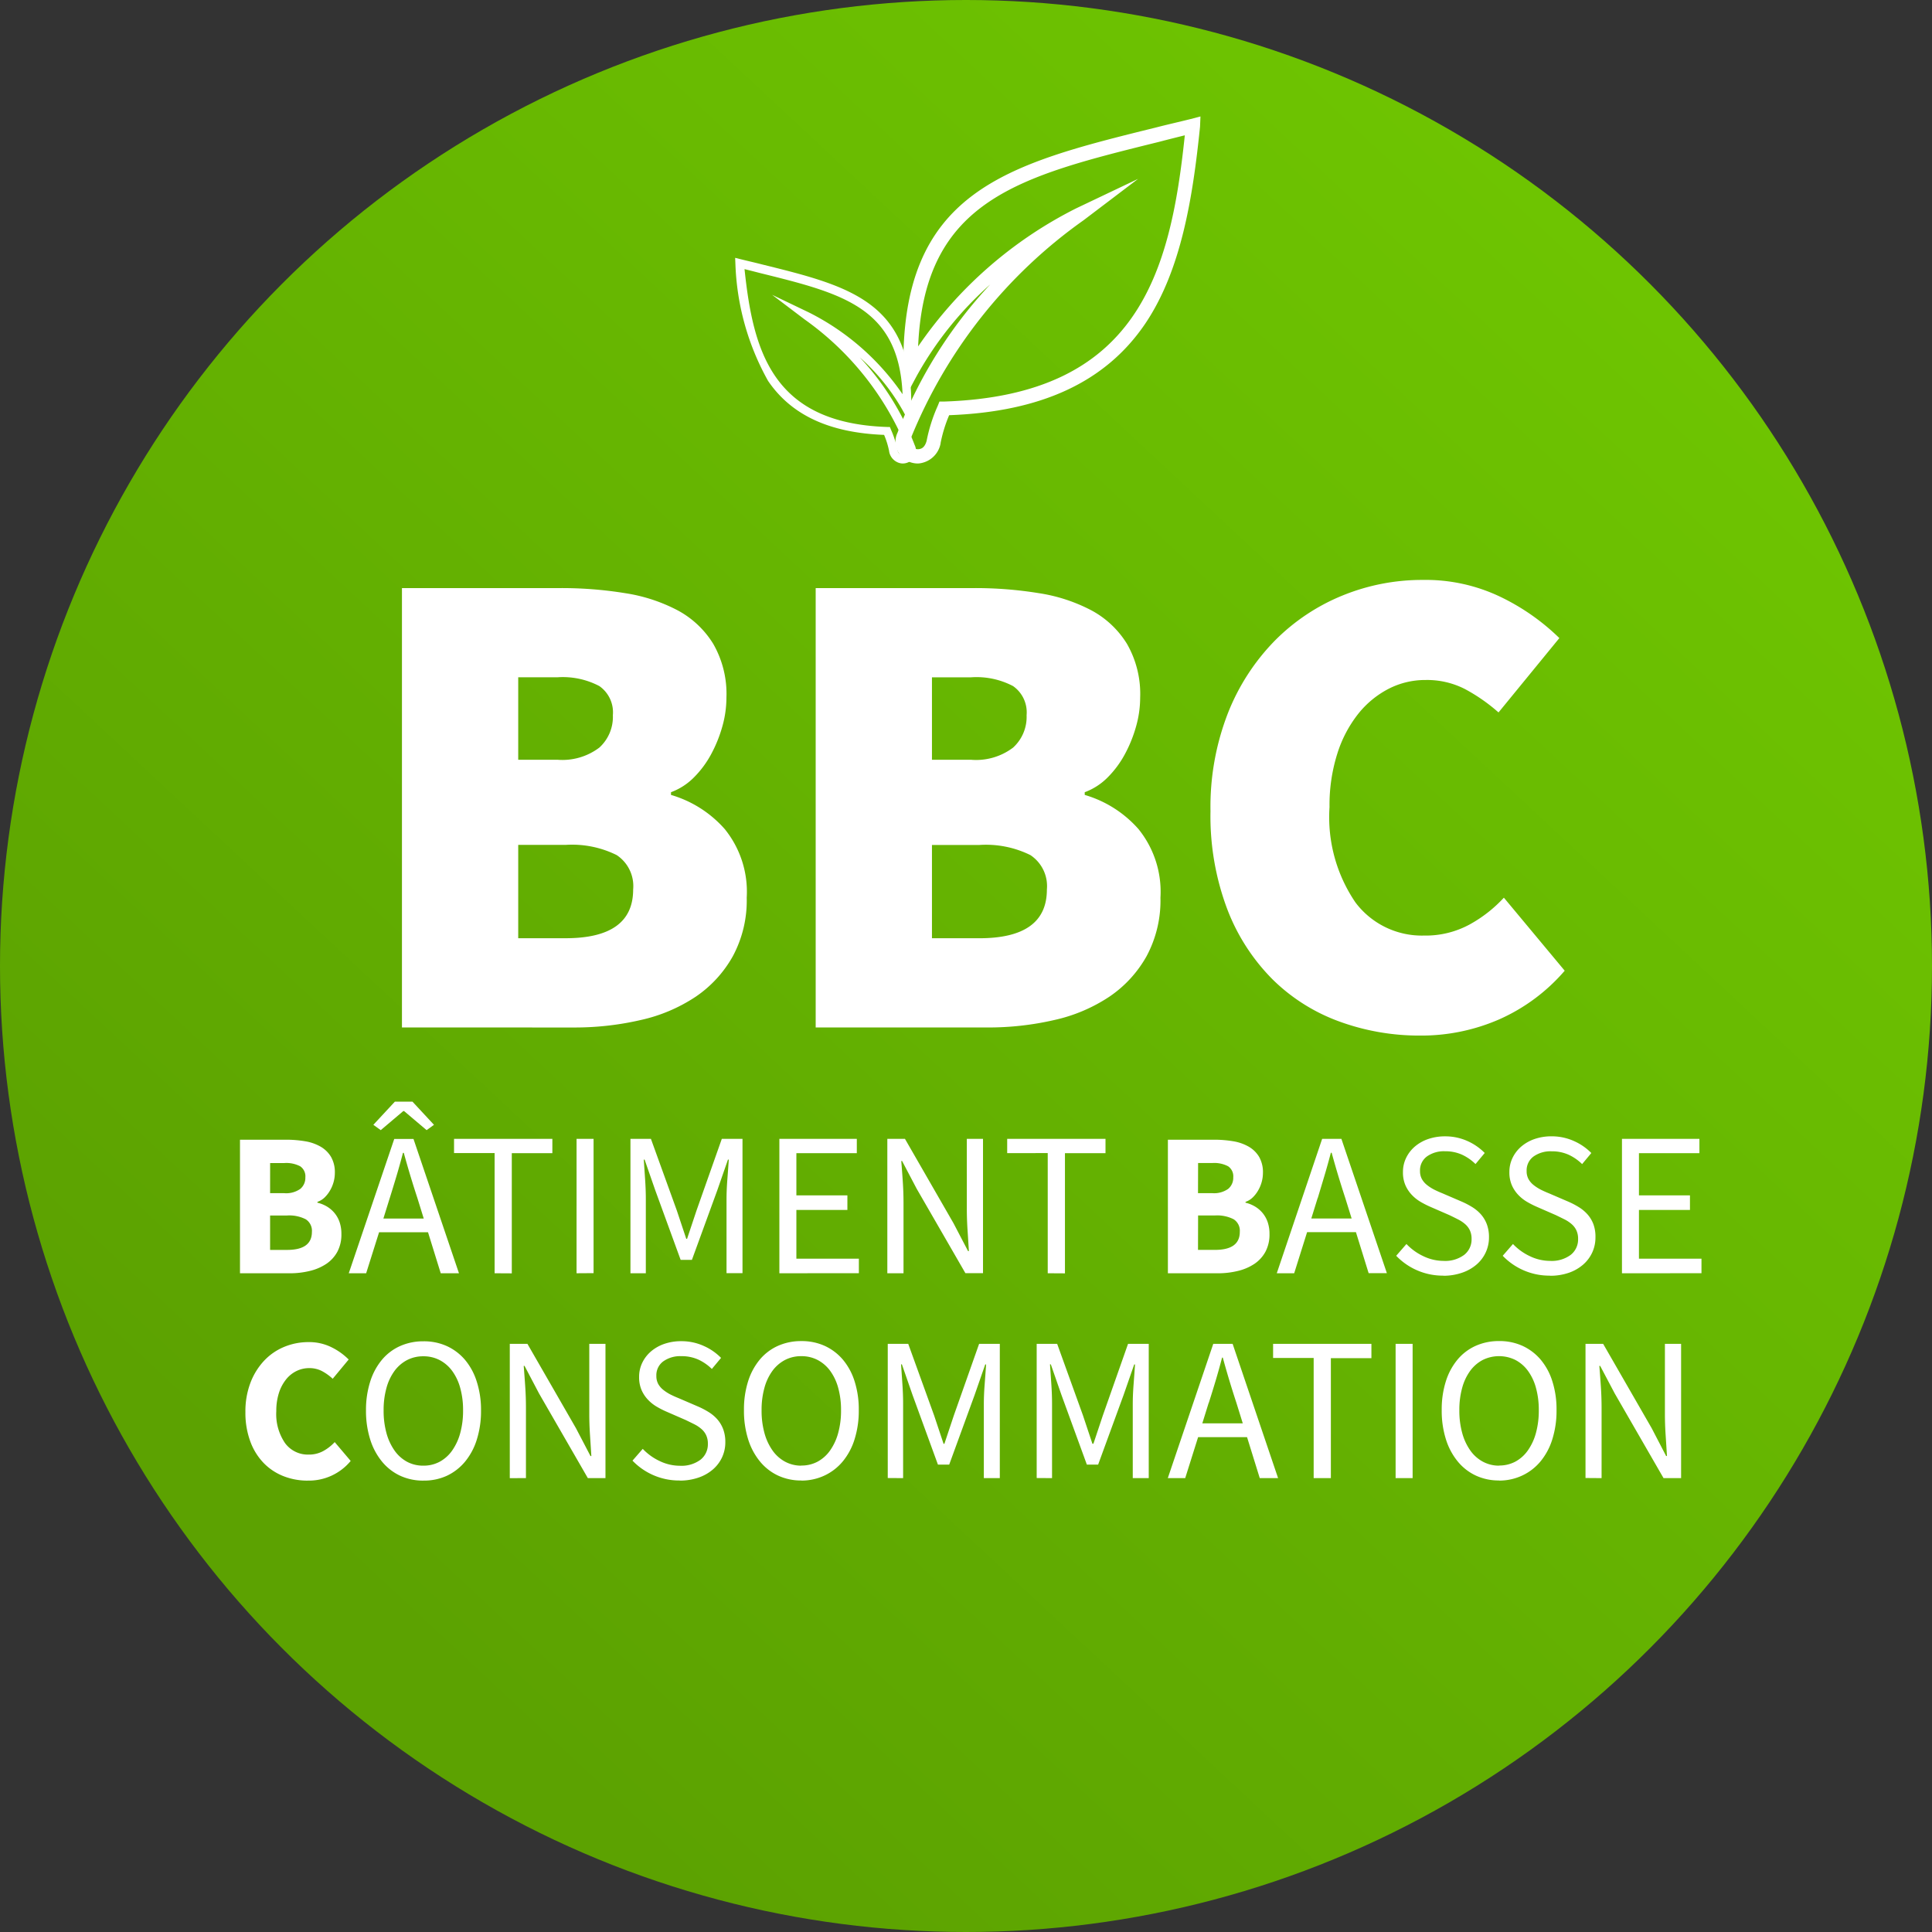 <svg xmlns="http://www.w3.org/2000/svg" xmlns:xlink="http://www.w3.org/1999/xlink" width="82" height="82" viewBox="0 0 82 82">
  <rect x="0" y="0" width="82" height="82" fill="#333333" stroke="none"/>
  <defs>
    <linearGradient id="linear-gradient" x1="0.84" y1="0.144" x2="0.198" y2="0.832" gradientUnits="objectBoundingBox">
      <stop offset="0" stop-color="#6ec401"/>
      <stop offset="1" stop-color="#5ca201"/>
    </linearGradient>
  </defs>
  <g id="Groupe_11800" data-name="Groupe 11800" transform="translate(0.213 0.135)">
    <circle id="Ellipse_19" data-name="Ellipse 19" cx="41" cy="41" r="41" transform="translate(-0.213 -0.135)" fill="url(#linear-gradient)"/>
    <path id="Tracé_35390" data-name="Tracé 35390" d="M2.376-2.851V-21.5H9.09a16.76,16.76,0,0,1,2.754.215,7.079,7.079,0,0,1,2.238.732,3.982,3.982,0,0,1,1.506,1.42,4.266,4.266,0,0,1,.56,2.281,4.522,4.522,0,0,1-.172,1.219,5.711,5.711,0,0,1-.473,1.176,4.218,4.218,0,0,1-.732.99,2.678,2.678,0,0,1-.976.631v.115a4.85,4.85,0,0,1,2.281,1.449,4.228,4.228,0,0,1,.933,2.912,4.988,4.988,0,0,1-.588,2.482,5.043,5.043,0,0,1-1.578,1.722,6.908,6.908,0,0,1-2.338.99,12.431,12.431,0,0,1-2.841.316ZM7.311-14.214H8.975a2.6,2.6,0,0,0,1.779-.516,1.762,1.762,0,0,0,.574-1.377,1.36,1.36,0,0,0-.574-1.234,3.33,3.33,0,0,0-1.779-.373H7.311Zm0,7.575H9.32q2.869,0,2.869-2.066a1.578,1.578,0,0,0-.7-1.463A4.255,4.255,0,0,0,9.32-10.6H7.311ZM19.936-2.851V-21.5H26.65a16.76,16.76,0,0,1,2.754.215,7.079,7.079,0,0,1,2.238.732,3.982,3.982,0,0,1,1.506,1.42,4.266,4.266,0,0,1,.56,2.281,4.521,4.521,0,0,1-.172,1.219,5.712,5.712,0,0,1-.473,1.176,4.218,4.218,0,0,1-.732.99,2.678,2.678,0,0,1-.976.631v.115a4.85,4.85,0,0,1,2.281,1.449,4.228,4.228,0,0,1,.933,2.912,4.988,4.988,0,0,1-.588,2.482A5.044,5.044,0,0,1,32.4-4.157a6.908,6.908,0,0,1-2.338.99,12.431,12.431,0,0,1-2.841.316Zm4.935-11.362h1.664a2.6,2.6,0,0,0,1.779-.516,1.762,1.762,0,0,0,.574-1.377,1.36,1.36,0,0,0-.574-1.234,3.33,3.33,0,0,0-1.779-.373H24.871Zm0,7.575H26.88q2.869,0,2.869-2.066a1.578,1.578,0,0,0-.7-1.463,4.255,4.255,0,0,0-2.166-.43H24.871ZM45.587-2.507a9.891,9.891,0,0,1-3.4-.588,7.85,7.85,0,0,1-2.841-1.779A8.531,8.531,0,0,1,37.41-7.858a11.192,11.192,0,0,1-.717-4.175,10.945,10.945,0,0,1,.746-4.175,9.218,9.218,0,0,1,1.994-3.07A8.613,8.613,0,0,1,42.3-21.186a8.932,8.932,0,0,1,3.4-.66,7.342,7.342,0,0,1,3.328.732A9.392,9.392,0,0,1,51.5-19.378l-2.582,3.156a7.47,7.47,0,0,0-1.42-.99,3.533,3.533,0,0,0-1.679-.387,3.4,3.4,0,0,0-1.564.373,4,4,0,0,0-1.291,1.062,5.258,5.258,0,0,0-.889,1.693,7.243,7.243,0,0,0-.33,2.267,6.429,6.429,0,0,0,1.1,4.046,3.523,3.523,0,0,0,2.912,1.406A3.9,3.9,0,0,0,47.7-7.227,5.729,5.729,0,0,0,49.145-8.36l2.582,3.1A7.879,7.879,0,0,1,48.959-3.2,8.271,8.271,0,0,1,45.587-2.507Z" transform="translate(14.471 46.325)" fill="#fff"/>
    <path id="Tracé_35389" data-name="Tracé 35389" d="M-35.53-1.094V-6.763h1.939a4.844,4.844,0,0,1,.822.065,1.957,1.957,0,0,1,.661.23,1.227,1.227,0,0,1,.443.435,1.305,1.305,0,0,1,.161.678,1.448,1.448,0,0,1-.052.383,1.491,1.491,0,0,1-.148.356,1.351,1.351,0,0,1-.23.3.837.837,0,0,1-.309.191v.035a1.429,1.429,0,0,1,.4.161,1.262,1.262,0,0,1,.322.274,1.229,1.229,0,0,1,.217.387,1.525,1.525,0,0,1,.078.509,1.549,1.549,0,0,1-.17.748,1.46,1.46,0,0,1-.47.517,2.163,2.163,0,0,1-.7.3,3.541,3.541,0,0,1-.861.1Zm1.278-3.4h.6a1.039,1.039,0,0,0,.683-.183.609.609,0,0,0,.213-.487.514.514,0,0,0-.217-.47,1.267,1.267,0,0,0-.669-.139h-.609Zm0,2.408h.722q1.052,0,1.052-.765a.579.579,0,0,0-.261-.535,1.538,1.538,0,0,0-.791-.161h-.722Zm5.078-2.2-.27.869h1.713L-28-4.285q-.157-.478-.3-.952t-.278-.969h-.035q-.13.5-.27.969T-29.174-4.285Zm-1.739,3.191,1.93-5.7h.817l1.93,5.7h-.774l-.539-1.739h-2.078l-.548,1.739Zm1.043-6.3.913-.983h.748l.913.983-.313.226-.956-.809H-28.6l-.956.809Zm5.147,6.3v-5.1h-1.722V-6.8h4.173v.609h-1.722v5.1Zm3.478,0V-6.8h.722v5.7Zm2.287,0V-6.8h.869l1.1,3.043q.1.3.2.6t.2.6h.035q.1-.3.2-.6t.2-.6L-15.08-6.8h.878v5.7h-.678V-4.233q0-.383.035-.843t.061-.843h-.035l-.452,1.3-1.078,2.956h-.478l-1.078-2.956-.452-1.3h-.035q.026.383.057.843t.03.843v3.139Zm6.321,0V-6.8H-9.35v.609h-2.565V-4.4H-9.75v.617h-2.165v2.069h2.652v.617Zm4.582,0V-6.8h.748l2.061,3.582.617,1.182h.035q-.026-.435-.057-.9t-.03-.917V-6.8h.687v5.7h-.748L-6.811-4.685l-.617-1.174h-.035q.035.435.065.883t.03.9v2.982Zm6.808,0v-5.1H-2.968V-6.8H1.205v.609H-.516v5.1Zm5.1,0V-6.763H5.8a4.844,4.844,0,0,1,.822.065,1.957,1.957,0,0,1,.661.23,1.227,1.227,0,0,1,.443.435,1.305,1.305,0,0,1,.161.678,1.448,1.448,0,0,1-.052.383,1.491,1.491,0,0,1-.148.356,1.351,1.351,0,0,1-.23.3.837.837,0,0,1-.309.191v.035a1.429,1.429,0,0,1,.4.161,1.262,1.262,0,0,1,.322.274,1.229,1.229,0,0,1,.217.387,1.525,1.525,0,0,1,.078.509,1.549,1.549,0,0,1-.17.748,1.46,1.46,0,0,1-.47.517,2.163,2.163,0,0,1-.7.3,3.541,3.541,0,0,1-.861.1Zm1.278-3.4h.6a1.039,1.039,0,0,0,.683-.183.609.609,0,0,0,.213-.487.514.514,0,0,0-.217-.47,1.267,1.267,0,0,0-.669-.139H5.135Zm0,2.408h.722q1.052,0,1.052-.765a.579.579,0,0,0-.261-.535,1.538,1.538,0,0,0-.791-.161H5.135Zm5.078-2.2-.27.869h1.713l-.27-.869q-.157-.478-.3-.952t-.278-.969h-.035q-.13.5-.27.969T10.213-4.285ZM8.474-1.094,10.4-6.8h.817l1.93,5.7h-.774l-.539-1.739H9.761L9.213-1.094Zm7.069.1a2.729,2.729,0,0,1-1.113-.226,2.741,2.741,0,0,1-.887-.617l.435-.5a2.379,2.379,0,0,0,.717.517,1.978,1.978,0,0,0,.856.2,1.349,1.349,0,0,0,.878-.256.829.829,0,0,0,.313-.674.84.84,0,0,0-.074-.37.8.8,0,0,0-.2-.261,1.45,1.45,0,0,0-.3-.2Q16-3.467,15.8-3.563l-.817-.356a3.9,3.9,0,0,1-.409-.209,1.682,1.682,0,0,1-.374-.3,1.414,1.414,0,0,1-.27-.413,1.37,1.37,0,0,1-.1-.552,1.358,1.358,0,0,1,.135-.6,1.474,1.474,0,0,1,.374-.483,1.734,1.734,0,0,1,.565-.317,2.178,2.178,0,0,1,.717-.113,2.283,2.283,0,0,1,.948.2A2.379,2.379,0,0,1,17.3-6.2l-.391.47a2.033,2.033,0,0,0-.578-.4,1.723,1.723,0,0,0-.717-.143,1.238,1.238,0,0,0-.769.222.727.727,0,0,0-.291.613.7.7,0,0,0,.083.352.87.87,0,0,0,.222.252,1.8,1.8,0,0,0,.3.191q.165.083.339.152l.809.348a3.458,3.458,0,0,1,.461.239,1.65,1.65,0,0,1,.374.313,1.362,1.362,0,0,1,.248.417,1.542,1.542,0,0,1,.091.552,1.512,1.512,0,0,1-.135.635,1.526,1.526,0,0,1-.387.517,1.838,1.838,0,0,1-.609.348A2.416,2.416,0,0,1,15.543-.989Zm4.521,0a2.729,2.729,0,0,1-1.113-.226,2.741,2.741,0,0,1-.887-.617l.435-.5a2.379,2.379,0,0,0,.717.517,1.978,1.978,0,0,0,.856.2,1.349,1.349,0,0,0,.878-.256.829.829,0,0,0,.313-.674.84.84,0,0,0-.074-.37.8.8,0,0,0-.2-.261,1.45,1.45,0,0,0-.3-.2q-.174-.087-.374-.183L19.5-3.92a3.9,3.9,0,0,1-.409-.209,1.682,1.682,0,0,1-.374-.3,1.414,1.414,0,0,1-.27-.413,1.37,1.37,0,0,1-.1-.552,1.358,1.358,0,0,1,.135-.6,1.474,1.474,0,0,1,.374-.483,1.734,1.734,0,0,1,.565-.317,2.178,2.178,0,0,1,.717-.113,2.283,2.283,0,0,1,.948.2,2.379,2.379,0,0,1,.739.509l-.391.47a2.033,2.033,0,0,0-.578-.4,1.723,1.723,0,0,0-.717-.143,1.238,1.238,0,0,0-.769.222.727.727,0,0,0-.291.613.7.7,0,0,0,.083.352.87.87,0,0,0,.222.252,1.8,1.8,0,0,0,.3.191q.165.083.339.152l.809.348a3.458,3.458,0,0,1,.461.239,1.65,1.65,0,0,1,.374.313,1.362,1.362,0,0,1,.248.417A1.542,1.542,0,0,1,22-2.615a1.512,1.512,0,0,1-.135.635,1.526,1.526,0,0,1-.387.517,1.838,1.838,0,0,1-.609.348A2.416,2.416,0,0,1,20.064-.989Zm3.061-.1V-6.8h3.287v.609H23.846V-4.4h2.165v.617H23.846v2.069H26.5v.617Zm-55.786,8.8a2.769,2.769,0,0,1-1.017-.187,2.39,2.39,0,0,1-.839-.552,2.6,2.6,0,0,1-.57-.909A3.491,3.491,0,0,1-35.3,4.8a3.409,3.409,0,0,1,.217-1.256A2.844,2.844,0,0,1-34.5,2.61a2.455,2.455,0,0,1,.852-.583,2.674,2.674,0,0,1,1.026-.2,2.132,2.132,0,0,1,.983.222,2.71,2.71,0,0,1,.722.517l-.678.817a2.17,2.17,0,0,0-.456-.326,1.147,1.147,0,0,0-.543-.126,1.216,1.216,0,0,0-.543.126,1.29,1.29,0,0,0-.443.361,1.787,1.787,0,0,0-.3.574,2.5,2.5,0,0,0-.109.765,2.178,2.178,0,0,0,.374,1.361,1.2,1.2,0,0,0,1,.483,1.258,1.258,0,0,0,.622-.152,1.923,1.923,0,0,0,.483-.378l.678.8A2.3,2.3,0,0,1-32.661,7.705Zm4.913,0a2.307,2.307,0,0,1-.987-.209,2.2,2.2,0,0,1-.769-.6,2.792,2.792,0,0,1-.5-.939,4.022,4.022,0,0,1-.178-1.239A3.939,3.939,0,0,1-30,3.493a2.705,2.705,0,0,1,.5-.922,2.15,2.15,0,0,1,.769-.578,2.393,2.393,0,0,1,.987-.2,2.349,2.349,0,0,1,.987.2,2.238,2.238,0,0,1,.774.583,2.664,2.664,0,0,1,.5.922A3.908,3.908,0,0,1-25.3,4.723a4.022,4.022,0,0,1-.178,1.239,2.749,2.749,0,0,1-.5.939,2.239,2.239,0,0,1-.774.6A2.307,2.307,0,0,1-27.748,7.705Zm0-.635a1.441,1.441,0,0,0,.691-.165,1.554,1.554,0,0,0,.53-.474,2.353,2.353,0,0,0,.343-.739,3.563,3.563,0,0,0,.122-.969,3.48,3.48,0,0,0-.122-.956,2.2,2.2,0,0,0-.343-.722,1.561,1.561,0,0,0-.53-.456,1.473,1.473,0,0,0-.691-.161,1.473,1.473,0,0,0-.691.161,1.561,1.561,0,0,0-.53.456,2.2,2.2,0,0,0-.343.722,3.48,3.48,0,0,0-.122.956,3.563,3.563,0,0,0,.122.969,2.353,2.353,0,0,0,.343.739,1.554,1.554,0,0,0,.53.474A1.441,1.441,0,0,0-27.748,7.071Zm3.669.53V1.9h.748l2.061,3.582.617,1.182h.035q-.026-.435-.057-.9t-.03-.917V1.9h.687V7.6h-.748L-22.836,4.01l-.617-1.174h-.035q.035.435.065.883t.03.9V7.6Zm7.208.1a2.729,2.729,0,0,1-1.113-.226,2.741,2.741,0,0,1-.887-.617l.435-.5a2.379,2.379,0,0,0,.717.517,1.978,1.978,0,0,0,.856.2,1.349,1.349,0,0,0,.878-.256.829.829,0,0,0,.313-.674.84.84,0,0,0-.074-.37.8.8,0,0,0-.2-.261,1.45,1.45,0,0,0-.3-.2q-.174-.087-.374-.183l-.817-.356a3.9,3.9,0,0,1-.409-.209,1.682,1.682,0,0,1-.374-.3,1.414,1.414,0,0,1-.27-.413,1.37,1.37,0,0,1-.1-.552,1.358,1.358,0,0,1,.135-.6,1.475,1.475,0,0,1,.374-.483,1.734,1.734,0,0,1,.565-.317,2.178,2.178,0,0,1,.717-.113,2.283,2.283,0,0,1,.948.2,2.379,2.379,0,0,1,.739.509l-.391.47a2.033,2.033,0,0,0-.578-.4,1.723,1.723,0,0,0-.717-.143,1.238,1.238,0,0,0-.769.222.727.727,0,0,0-.291.613.7.7,0,0,0,.083.352.87.87,0,0,0,.222.252,1.8,1.8,0,0,0,.3.191q.165.083.339.152l.809.348a3.458,3.458,0,0,1,.461.239,1.65,1.65,0,0,1,.374.313,1.362,1.362,0,0,1,.248.417,1.542,1.542,0,0,1,.091.552,1.512,1.512,0,0,1-.135.635,1.526,1.526,0,0,1-.387.517,1.838,1.838,0,0,1-.609.348A2.416,2.416,0,0,1-16.871,7.705Zm5.165,0a2.307,2.307,0,0,1-.987-.209,2.2,2.2,0,0,1-.769-.6,2.792,2.792,0,0,1-.5-.939,4.022,4.022,0,0,1-.178-1.239,3.939,3.939,0,0,1,.178-1.23,2.705,2.705,0,0,1,.5-.922,2.15,2.15,0,0,1,.769-.578,2.393,2.393,0,0,1,.987-.2,2.349,2.349,0,0,1,.987.2,2.238,2.238,0,0,1,.774.583,2.664,2.664,0,0,1,.5.922,3.909,3.909,0,0,1,.178,1.222,4.022,4.022,0,0,1-.178,1.239,2.749,2.749,0,0,1-.5.939,2.239,2.239,0,0,1-.774.6A2.307,2.307,0,0,1-11.706,7.705Zm0-.635a1.441,1.441,0,0,0,.691-.165,1.554,1.554,0,0,0,.53-.474,2.353,2.353,0,0,0,.343-.739,3.563,3.563,0,0,0,.122-.969,3.48,3.48,0,0,0-.122-.956,2.2,2.2,0,0,0-.343-.722,1.561,1.561,0,0,0-.53-.456,1.473,1.473,0,0,0-.691-.161,1.473,1.473,0,0,0-.691.161,1.561,1.561,0,0,0-.53.456,2.2,2.2,0,0,0-.343.722,3.48,3.48,0,0,0-.122.956,3.563,3.563,0,0,0,.122.969,2.353,2.353,0,0,0,.343.739,1.554,1.554,0,0,0,.53.474A1.441,1.441,0,0,0-11.706,7.071Zm3.669.53V1.9h.869l1.1,3.043q.1.3.2.6t.2.6h.035q.1-.3.2-.6t.2-.6L-4.159,1.9h.878V7.6h-.678V4.462q0-.383.035-.843t.061-.843H-3.9l-.452,1.3L-5.429,7.027h-.478L-6.985,4.071l-.452-1.3h-.035q.026.383.057.843t.03.843V7.6Zm6.321,0V1.9h.869L.249,4.94q.1.3.2.6t.2.6H.692q.1-.3.2-.6t.2-.6L2.162,1.9H3.04V7.6H2.362V4.462q0-.383.035-.843t.061-.843H2.423l-.452,1.3L.892,7.027H.414L-.664,4.071l-.452-1.3h-.035q.026.383.057.843t.03.843V7.6Zm7.3-3.191-.27.869H7.031l-.27-.869q-.157-.478-.3-.952t-.278-.969H6.153q-.13.5-.27.969T5.587,4.41ZM3.849,7.6l1.93-5.7H6.6l1.93,5.7H7.752L7.213,5.862H5.135L4.588,7.6Zm6.191,0v-5.1H8.318V1.9h4.173v.609H10.77V7.6Zm3.478,0V1.9h.722V7.6Zm4.391.1a2.307,2.307,0,0,1-.987-.209,2.2,2.2,0,0,1-.769-.6,2.792,2.792,0,0,1-.5-.939,4.022,4.022,0,0,1-.178-1.239,3.939,3.939,0,0,1,.178-1.23,2.705,2.705,0,0,1,.5-.922,2.15,2.15,0,0,1,.769-.578,2.393,2.393,0,0,1,.987-.2,2.349,2.349,0,0,1,.987.2,2.238,2.238,0,0,1,.774.583,2.664,2.664,0,0,1,.5.922,3.908,3.908,0,0,1,.178,1.222,4.022,4.022,0,0,1-.178,1.239,2.749,2.749,0,0,1-.5.939,2.239,2.239,0,0,1-.774.6A2.307,2.307,0,0,1,17.908,7.705Zm0-.635a1.441,1.441,0,0,0,.691-.165,1.554,1.554,0,0,0,.53-.474,2.353,2.353,0,0,0,.343-.739,3.563,3.563,0,0,0,.122-.969,3.48,3.48,0,0,0-.122-.956,2.2,2.2,0,0,0-.343-.722,1.561,1.561,0,0,0-.53-.456,1.566,1.566,0,0,0-1.382,0,1.561,1.561,0,0,0-.53.456,2.2,2.2,0,0,0-.343.722,3.48,3.48,0,0,0-.122.956,3.563,3.563,0,0,0,.122.969,2.353,2.353,0,0,0,.343.739,1.554,1.554,0,0,0,.53.474A1.441,1.441,0,0,0,17.908,7.071Zm3.669.53V1.9h.748l2.061,3.582L25,6.662h.035q-.026-.435-.057-.9t-.03-.917V1.9h.687V7.6H24.89L22.82,4.01,22.2,2.836h-.035q.035.435.065.883t.03.9V7.6Z" transform="translate(45.503 55.001)" fill="#fff"/>
    <g id="Groupe_11792" data-name="Groupe 11792" transform="translate(30.989 4.808)">
      <g id="noun_leaf_3906598" transform="translate(6.804 0)">
        <g id="Groupe_11791" data-name="Groupe 11791" transform="translate(0 0)">
          <g id="Groupe_11790" data-name="Groupe 11790" transform="translate(0 0)">
            <path id="Tracé_35381" data-name="Tracé 35381" d="M14.278,24.329a.963.963,0,0,1-.762-.363.888.888,0,0,1-.109-.943,19.326,19.326,0,0,1,3.936-6.294,14.732,14.732,0,0,0-3.12,3.882l-.544,1.016-.018-1.143c-.181-7.727,4.39-8.852,10.7-10.412.49-.127.98-.236,1.487-.363l.417-.109-.018.435c-.308,3.011-.8,6.113-2.34,8.38-1.669,2.449-4.39,3.719-8.308,3.864a5.957,5.957,0,0,0-.363,1.179v.018a1.044,1.044,0,0,1-.744.816A.911.911,0,0,1,14.278,24.329ZM23.62,12.248,21.3,14.008a20.991,20.991,0,0,0-7.328,9.251.3.3,0,0,0,.018.327.358.358,0,0,0,.363.127c.181-.036.254-.218.29-.345a6.814,6.814,0,0,1,.472-1.487l.073-.181h.2c8.217-.272,9.6-5.442,10.213-11.3-.363.091-.726.181-1.07.272-5.932,1.469-9.977,2.449-10.249,8.689A17.828,17.828,0,0,1,20.989,13.5Z" transform="translate(-13.32 -9.6)" fill="#fff"/>
          </g>
        </g>
      </g>
      <g id="noun_leaf_3906598-2" data-name="noun_leaf_3906598" transform="translate(0 6)">
        <g id="Groupe_11791-2" data-name="Groupe 11791" transform="translate(0 0)">
          <g id="Groupe_11790-2" data-name="Groupe 11790" transform="translate(0)">
            <path id="Tracé_35381-2" data-name="Tracé 35381" d="M20.426,18.329a.57.57,0,0,0,.452-.215.526.526,0,0,0,.065-.559,11.453,11.453,0,0,0-2.333-3.73,8.731,8.731,0,0,1,1.849,2.3l.323.6.011-.677c.108-4.58-2.6-5.246-6.343-6.171-.29-.075-.581-.14-.882-.215L13.32,9.6l.011.258a10.918,10.918,0,0,0,1.387,4.967c.989,1.451,2.6,2.2,4.924,2.29a3.53,3.53,0,0,1,.215.7v.011a.619.619,0,0,0,.441.484A.54.54,0,0,0,20.426,18.329ZM14.89,11.17l1.376,1.043A12.44,12.44,0,0,1,20.609,17.7a.178.178,0,0,1-.011.194.212.212,0,0,1-.215.075c-.108-.022-.151-.129-.172-.2a4.038,4.038,0,0,0-.28-.882l-.043-.108H19.77c-4.87-.161-5.687-3.225-6.052-6.7.215.054.43.108.634.161,3.515.871,5.913,1.451,6.074,5.149a10.566,10.566,0,0,0-3.978-3.472Z" transform="translate(-13.32 -9.6)" fill="#fff"/>
          </g>
        </g>
      </g>
    </g>
  </g>
</svg>
